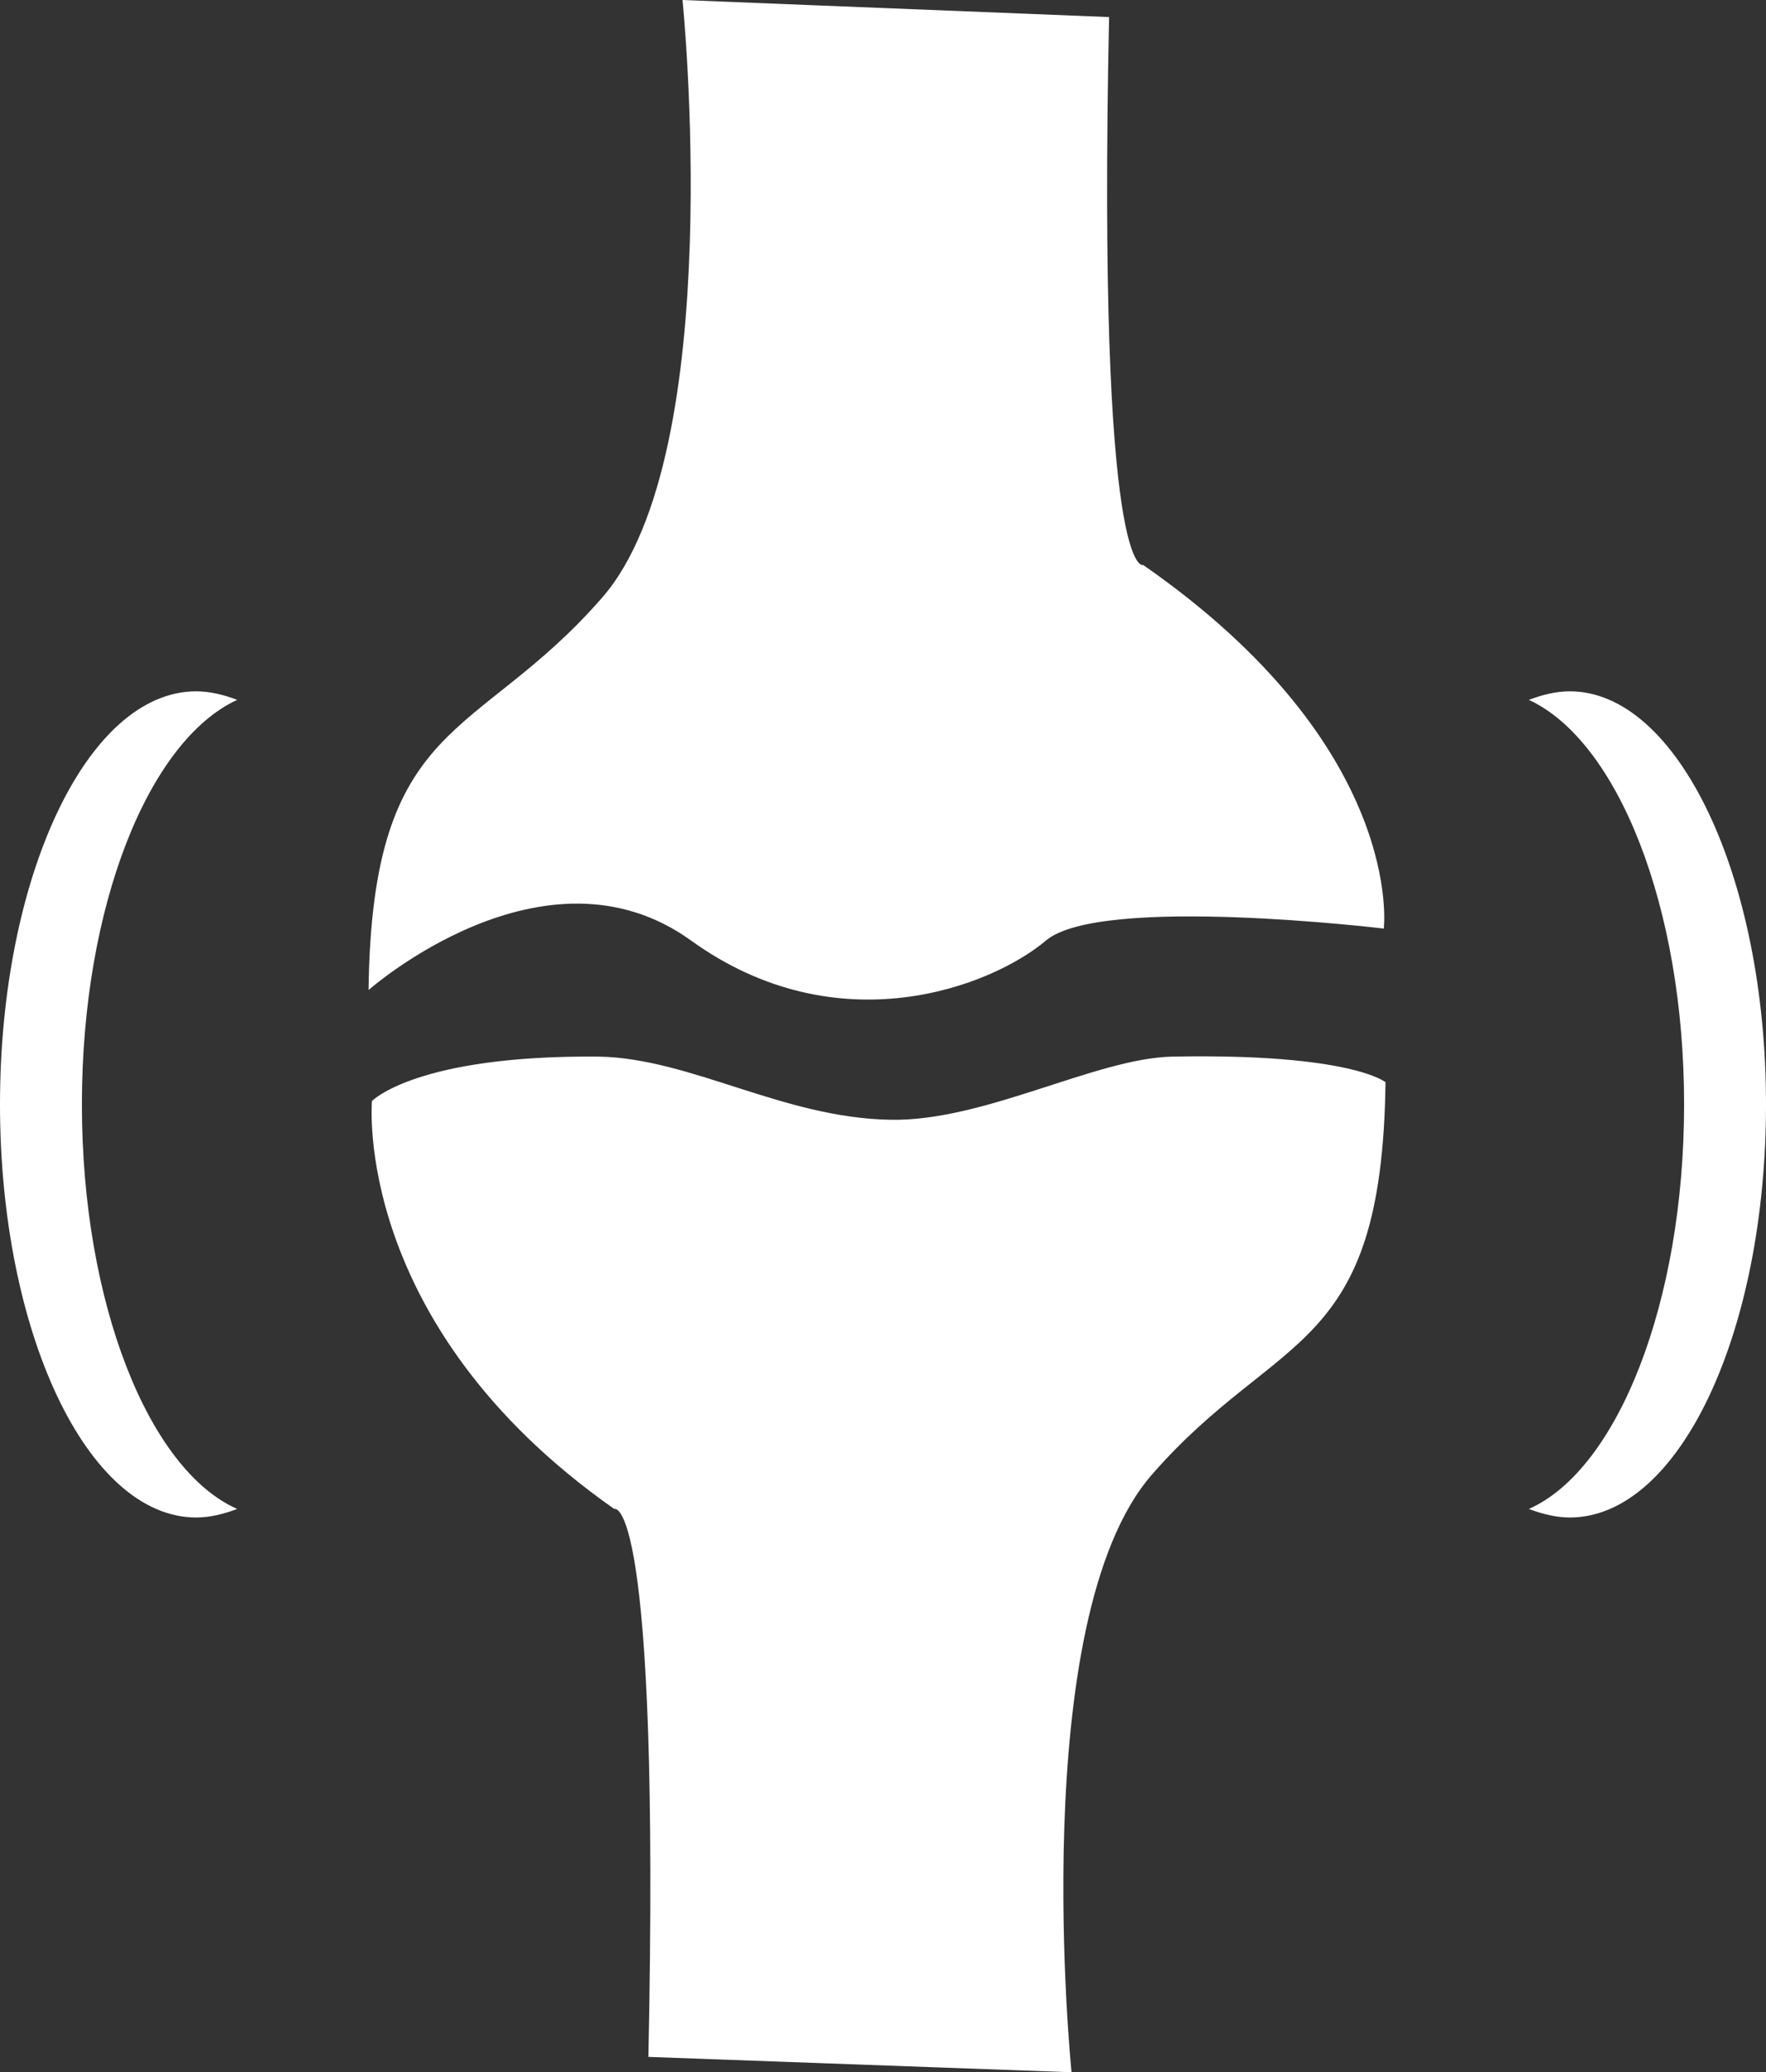 <?xml version="1.0" encoding="utf-8"?>
<!-- Generator: Adobe Illustrator 25.4.1, SVG Export Plug-In . SVG Version: 6.00 Build 0)  -->
<svg version="1.1" id="Lager_1" xmlns="http://www.w3.org/2000/svg" xmlns:xlink="http://www.w3.org/1999/xlink" x="0px" y="0px"
	 viewBox="0 0 103.5 121.4" style="enable-background:new 0 0 103.5 121.4;" xml:space="preserve">
<rect x="0" y="0" width="103.5" height="121.4" fill="#333333" stroke="none"/>
<style type="text/css">
	.st0{fill:#FFFFFF;}
</style>
<g>
	<path class="st0" d="M40,0c0,0,2.7,26.5-4.7,35s-13.5,6.9-13.7,23c0,0,10.3-9.1,18.9-2.9s17.6,2.7,20.8,0
		c3.2-2.7,19.8-0.7,19.8-0.7S82.4,43.8,67,33.1c0,0-2.7,1.2-2-32.1L40,0z"/>
	<path class="st0" d="M62.8,121.4c0,0-2.7-26.5,4.7-35s13.5-6.9,13.7-23c0,0-2-1.7-12.5-1.5c-4.5,0.1-11,3.8-16.5,3.7
		c-6.3-0.1-11.7-3.6-17.1-3.7c-10.7-0.1-13.3,2.6-13.3,2.6s-1.2,13.1,14.2,23.9c0,0,2.7-1.2,2,32.1L62.8,121.4z"/>
	<path class="st0" d="M4.8,64.7c0-11.6,3.9-21.3,9.1-23.7c-0.8-0.3-1.6-0.5-2.4-0.5C5.1,40.5,0,51.4,0,64.7s5.1,24.2,11.5,24.2
		c0.8,0,1.6-0.2,2.4-0.5C8.7,86.1,4.8,76.3,4.8,64.7z"/>
	<path class="st0" d="M98.7,64.7c0-11.6-3.9-21.3-9.1-23.7c0.8-0.3,1.6-0.5,2.4-0.5c6.3,0,11.5,10.8,11.5,24.2S98.4,88.9,92,88.9
		c-0.8,0-1.6-0.2-2.4-0.5C94.8,86.1,98.7,76.3,98.7,64.7z"/>
</g>
</svg>

